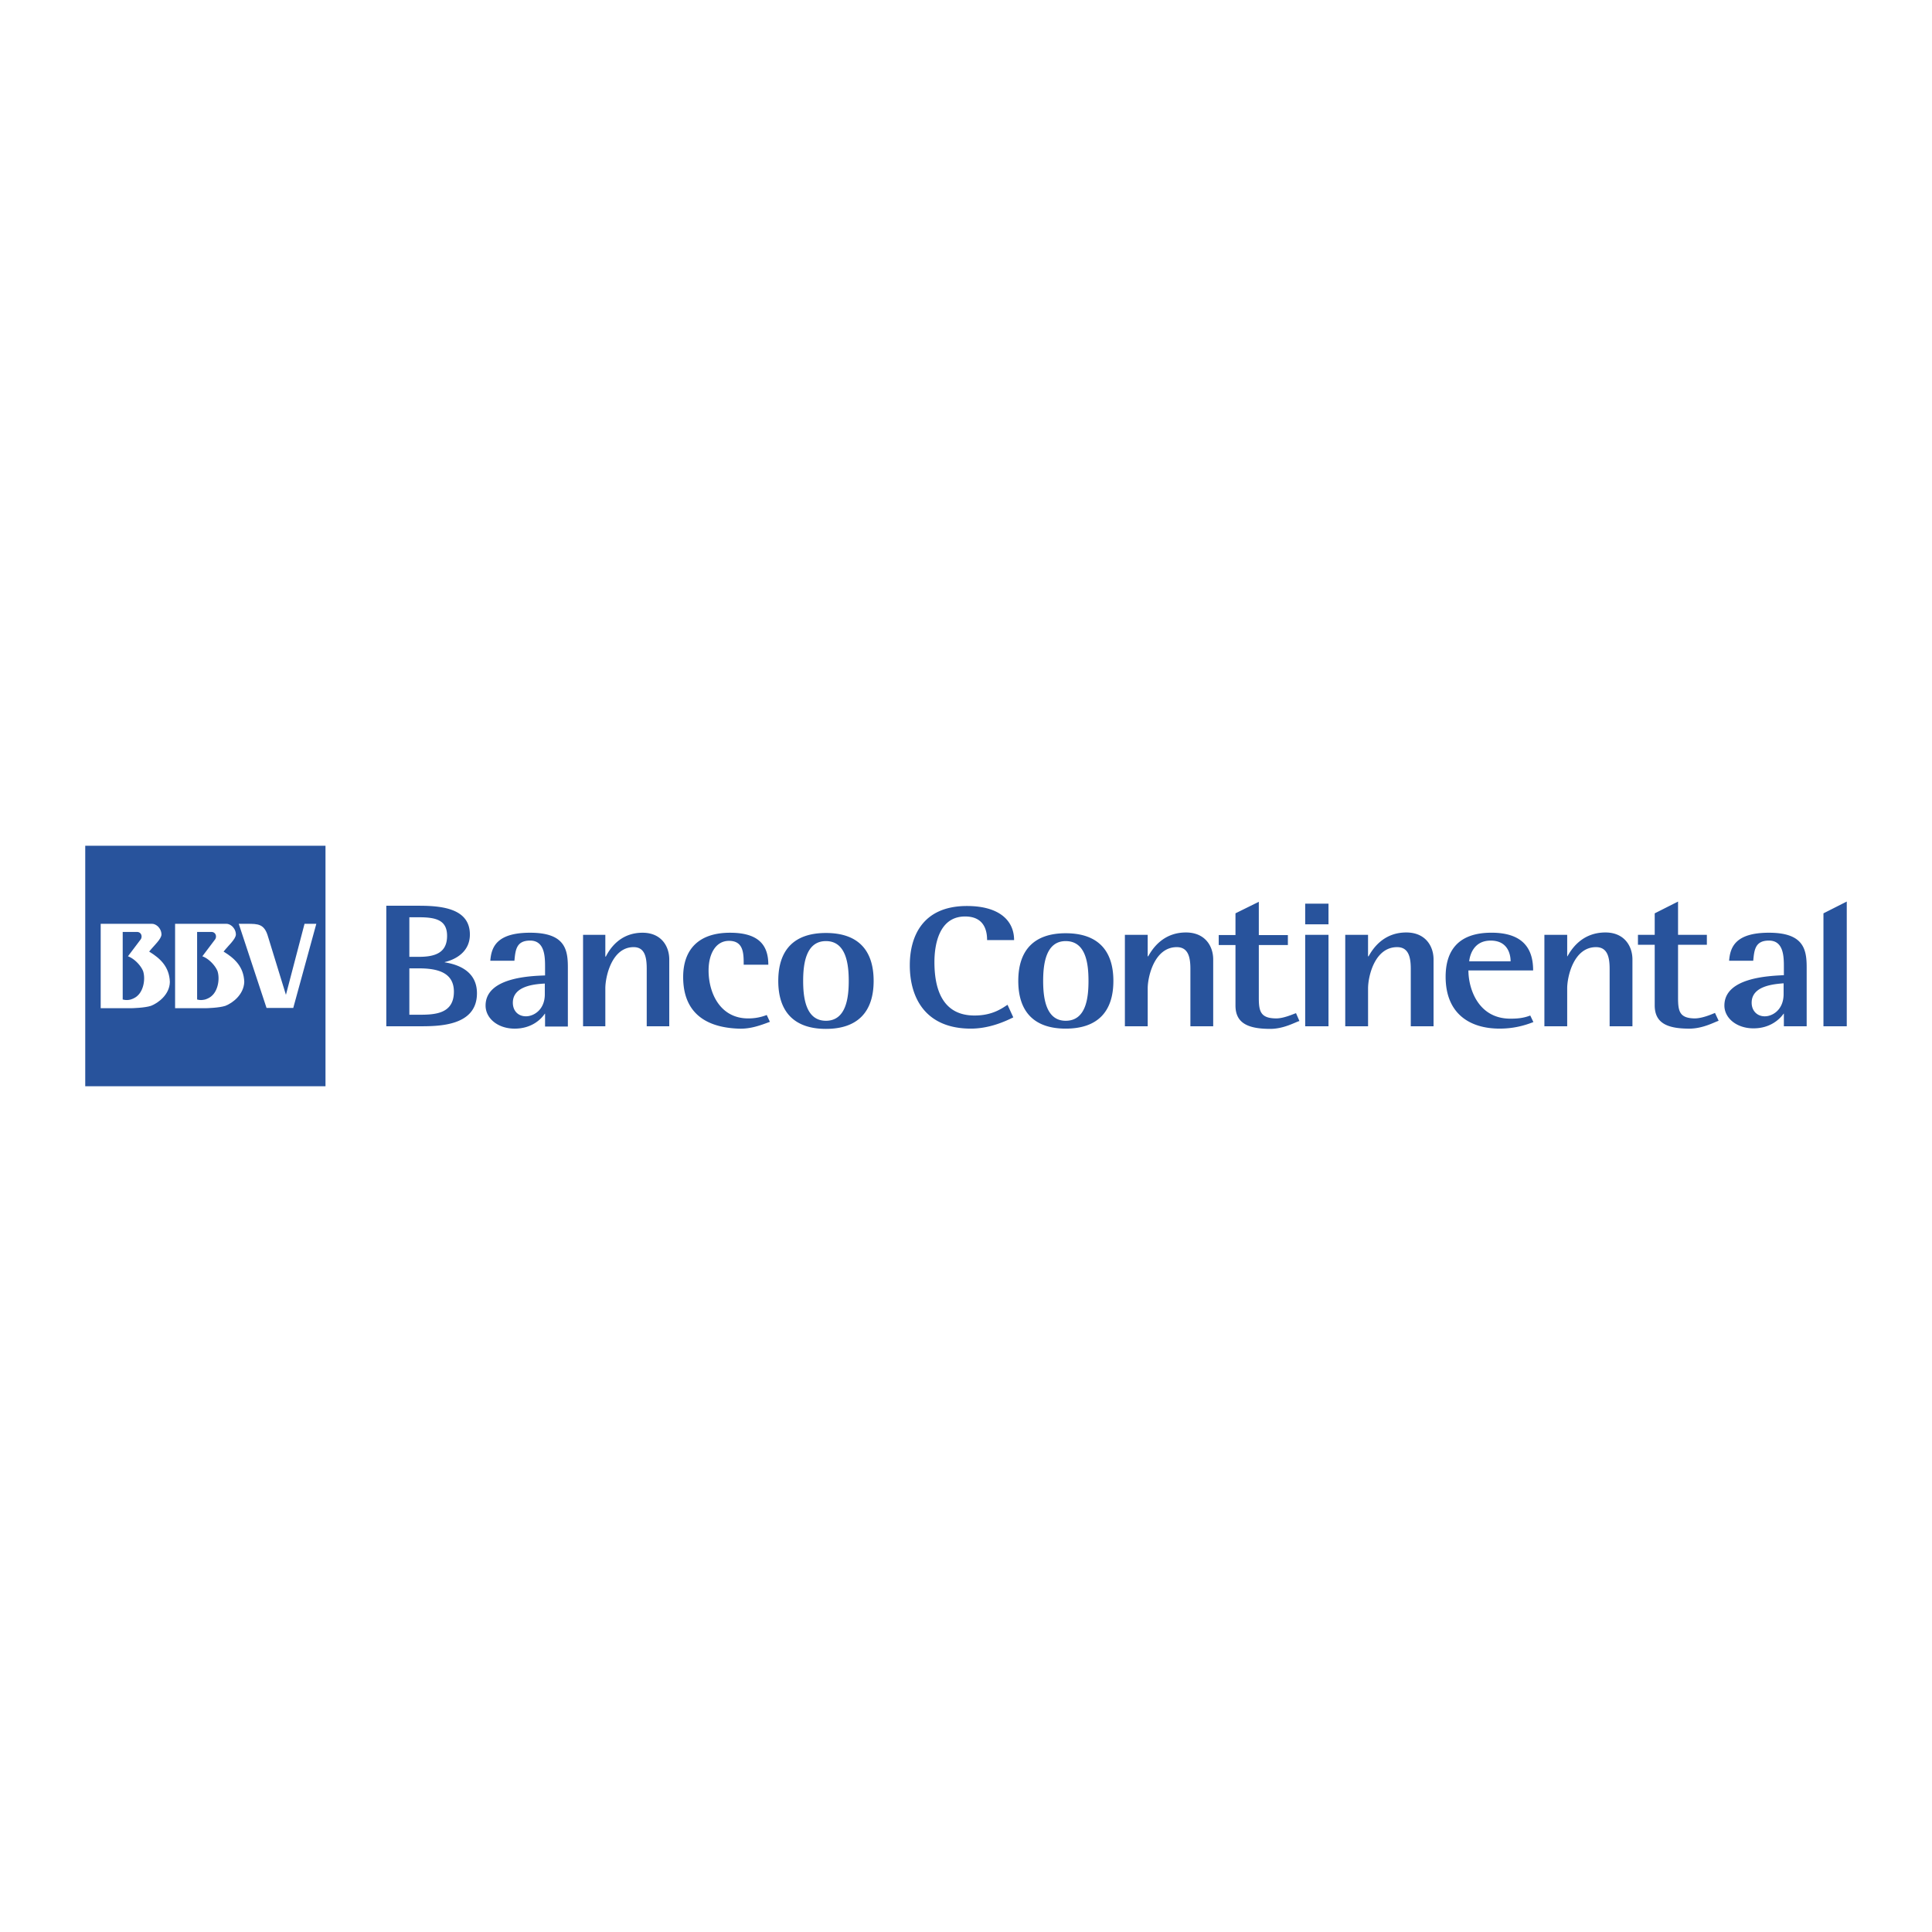 <svg xmlns="http://www.w3.org/2000/svg" width="2500" height="2500" viewBox="0 0 192.756 192.756"><g fill-rule="evenodd" clip-rule="evenodd"><path fill="#fff" d="M0 0h192.756v192.756H0V0z"/><path fill="#28539c" d="M181.926 102.391h2.326V89.947l-2.326 1.177v11.267zM154.084 102.391h2.275V98.6c0-1.124.627-4.104 2.875-4.104 1.15 0 1.359 1.019 1.359 2.169v5.726h2.275v-6.666c0-1.333-.811-2.693-2.693-2.693-2.379 0-3.424 1.726-3.791 2.379h-.025v-2.144h-2.275v9.124zM134.217 102.391h2.275V98.6c0-1.124.627-4.104 2.9-4.104 1.15 0 1.361 1.019 1.361 2.169v5.726h2.273v-6.666c0-1.333-.811-2.693-2.719-2.693-2.354 0-3.398 1.726-3.764 2.379h-.053v-2.144h-2.275v9.124h.002zM130.219 102.391h2.326v-9.124h-2.326v9.124zM130.219 92.222h2.326v-2.066h-2.326v2.066zM112.232 102.391h2.275V98.6c0-1.124.652-4.104 2.9-4.104 1.15 0 1.359 1.019 1.359 2.169v5.726h2.275v-6.666c0-1.333-.811-2.693-2.719-2.693-2.354 0-3.398 1.726-3.766 2.379h-.051v-2.144h-2.275v9.124h.002zM106.324 102.626c3.164 0 4.758-1.674 4.758-4.758 0-3.085-1.594-4.758-4.758-4.758-3.137 0-4.73 1.673-4.73 4.758 0 3.084 1.594 4.758 4.73 4.758zm-2.248-4.758c0-1.673.262-3.974 2.248-3.974 2.039 0 2.275 2.301 2.275 3.974s-.236 3.974-2.275 3.974c-1.986 0-2.248-2.301-2.248-3.974zM100.521 100.247c-.602.393-1.543 1.071-3.293 1.071-3.216 0-4-2.666-4-5.333 0-1.647.418-4.548 3.059-4.548 1.909 0 2.196 1.412 2.196 2.353h2.693c0-1.935-1.465-3.398-4.707-3.398-4.418 0-5.698 3.033-5.698 5.908 0 3.32 1.62 6.326 6.091 6.326 1.855 0 3.451-.732 4.234-1.124l-.575-1.255zM76.498 101.267a4.98 4.98 0 0 1-1.856.34c-2.797 0-3.947-2.536-3.947-4.784 0-1.647.706-2.954 2.039-2.954 1.464 0 1.464 1.281 1.464 2.379h2.457c0-1.882-.889-3.189-3.817-3.189-3.163 0-4.679 1.7-4.679 4.418 0 3.398 2.039 5.02 5.516 5.15 1.202.053 2.222-.34 3.137-.68l-.314-.68zM82.405 102.652c3.164 0 4.758-1.7 4.758-4.784 0-3.111-1.594-4.784-4.758-4.784-3.163 0-4.757 1.673-4.757 4.784 0 3.084 1.594 4.784 4.757 4.784zm-2.274-4.784c0-1.673.261-3.974 2.274-3.974s2.274 2.301 2.274 3.974-.261 3.974-2.274 3.974c-2.012 0-2.274-2.301-2.274-3.974zM171.104 101.058c-.314.131-1.256.549-2.039.549-1.49-.026-1.646-.706-1.646-2.065v-5.28h2.875v-.994h-2.875v-3.32l-2.328 1.176v2.144h-1.672v.994h1.672v6.039c0 1.777 1.256 2.326 3.451 2.326 1.359 0 2.51-.653 2.928-.784l-.366-.785zM129.303 101.083c-.314.105-1.281.55-2.039.523-1.49-.026-1.672-.706-1.672-2.039v-5.281h2.9v-.994h-2.9v-3.32l-2.328 1.15v2.169h-1.672v.994h1.672v6.039c0 1.777 1.281 2.327 3.477 2.327 1.359 0 2.51-.68 2.902-.784l-.34-.784zM8.504 84.379h23.971v23.998H8.504V84.379z"/><path d="M22.594 92.169c.34 0 .653.288.758.471.104.157.183.366.183.602-.026.47-.732 1.071-1.229 1.699 1.072.653 2.013 1.489 2.065 3.032-.052 1.255-1.15 2.091-1.882 2.379-.627.209-1.909.235-1.909.235h-3.111v-8.418h5.125zM15.17 92.169c.34 0 .654.288.758.471.104.157.183.366.183.602-.026.47-.731 1.071-1.229 1.699 1.072.653 2.013 1.489 2.065 3.032-.026 1.255-1.15 2.091-1.882 2.379-.627.209-1.909.235-1.909.235h-3.11v-8.418h5.124zM26.75 93.477l1.777 5.777 1.856-7.085h1.176l-2.3 8.392h-2.667l-2.771-8.392h.836c1.1 0 1.727 0 2.093 1.308z" fill="#fff"/><path d="M21.078 92.979c.445 0 .575.445.392.732l-1.281 1.699c.602.209 1.281.889 1.516 1.491.235.758.052 1.882-.549 2.431-.183.183-.444.313-.706.392-.262.053-.471.079-.758 0h-.026V92.98h1.412v-.001zM13.654 92.979c.444 0 .575.445.392.732l-1.281 1.699c.601.209 1.281.889 1.516 1.491.235.758.052 1.882-.549 2.431-.183.183-.444.313-.706.392a1.472 1.472 0 0 1-.758 0h-.026V92.98h1.412v-.001zM177.951 99.175c0 1.568-1.098 2.223-1.881 2.223-.758 0-1.307-.549-1.307-1.359 0-1.699 2.248-1.856 3.188-1.935v1.071zm.028 3.216h2.273v-5.882c0-1.804-.312-3.451-3.764-3.451-3.346 0-3.869 1.438-3.975 2.797h2.406c.104-1.072.184-2.013 1.568-2.013 1.49 0 1.49 1.647 1.49 2.667v.784c-1.412.078-5.934.209-5.934 3.032 0 1.255 1.229 2.274 2.9 2.274 1.699 0 2.641-.941 3.006-1.464h.027v1.256h.003zM152.674 101.318c-.68.262-1.281.314-1.986.314-3.217 0-4.184-3.007-4.184-4.811h6.457c0-1.777-.654-3.765-4.156-3.765-3.373 0-4.574 1.856-4.574 4.393 0 3.686 2.404 5.176 5.385 5.176 1.359 0 2.432-.288 3.371-.653l-.313-.654zm-6.092-5.41c.053-.523.393-2.065 2.145-2.065 1.699 0 1.986 1.359 1.986 2.065h-4.131zM58.172 102.391h2.222V98.6c0-1.124.627-4.104 2.823-4.104 1.124 0 1.307 1.019 1.307 2.169v5.726h2.248v-6.666c0-1.333-.811-2.667-2.666-2.667-2.301 0-3.32 1.7-3.66 2.379h-.052v-2.17h-2.222v9.124zM54.356 99.201c0 1.542-1.098 2.196-1.882 2.196-.758 0-1.307-.523-1.307-1.359 0-1.699 2.248-1.856 3.189-1.908v1.071zm.026 3.216h2.274v-5.908c0-1.777-.288-3.451-3.764-3.451-3.346 0-3.869 1.438-3.974 2.797h2.405c.104-1.072.183-2.013 1.568-2.013 1.49 0 1.49 1.673 1.49 2.667v.811c-1.412.052-5.934.183-5.934 3.006 0 1.281 1.229 2.301 2.902 2.301 1.699 0 2.64-.941 3.006-1.49h.026v1.28h.001zM38.541 102.391h3.268c1.96 0 5.777 0 5.777-3.294 0-2.117-1.726-2.85-3.216-3.085v-.026c1.124-.261 2.51-1.045 2.51-2.745 0-2.562-2.692-2.875-5.071-2.875h-3.268v12.025zm2.3-10.875h.967c1.699 0 2.797.288 2.797 1.856 0 1.647-1.124 2.091-2.797 2.091h-.967v-3.947 5.098h.967c1.856 0 3.477.418 3.477 2.326 0 2.223-1.908 2.301-3.477 2.301h-.967v-9.725z" fill="#28539c"/></g></svg>